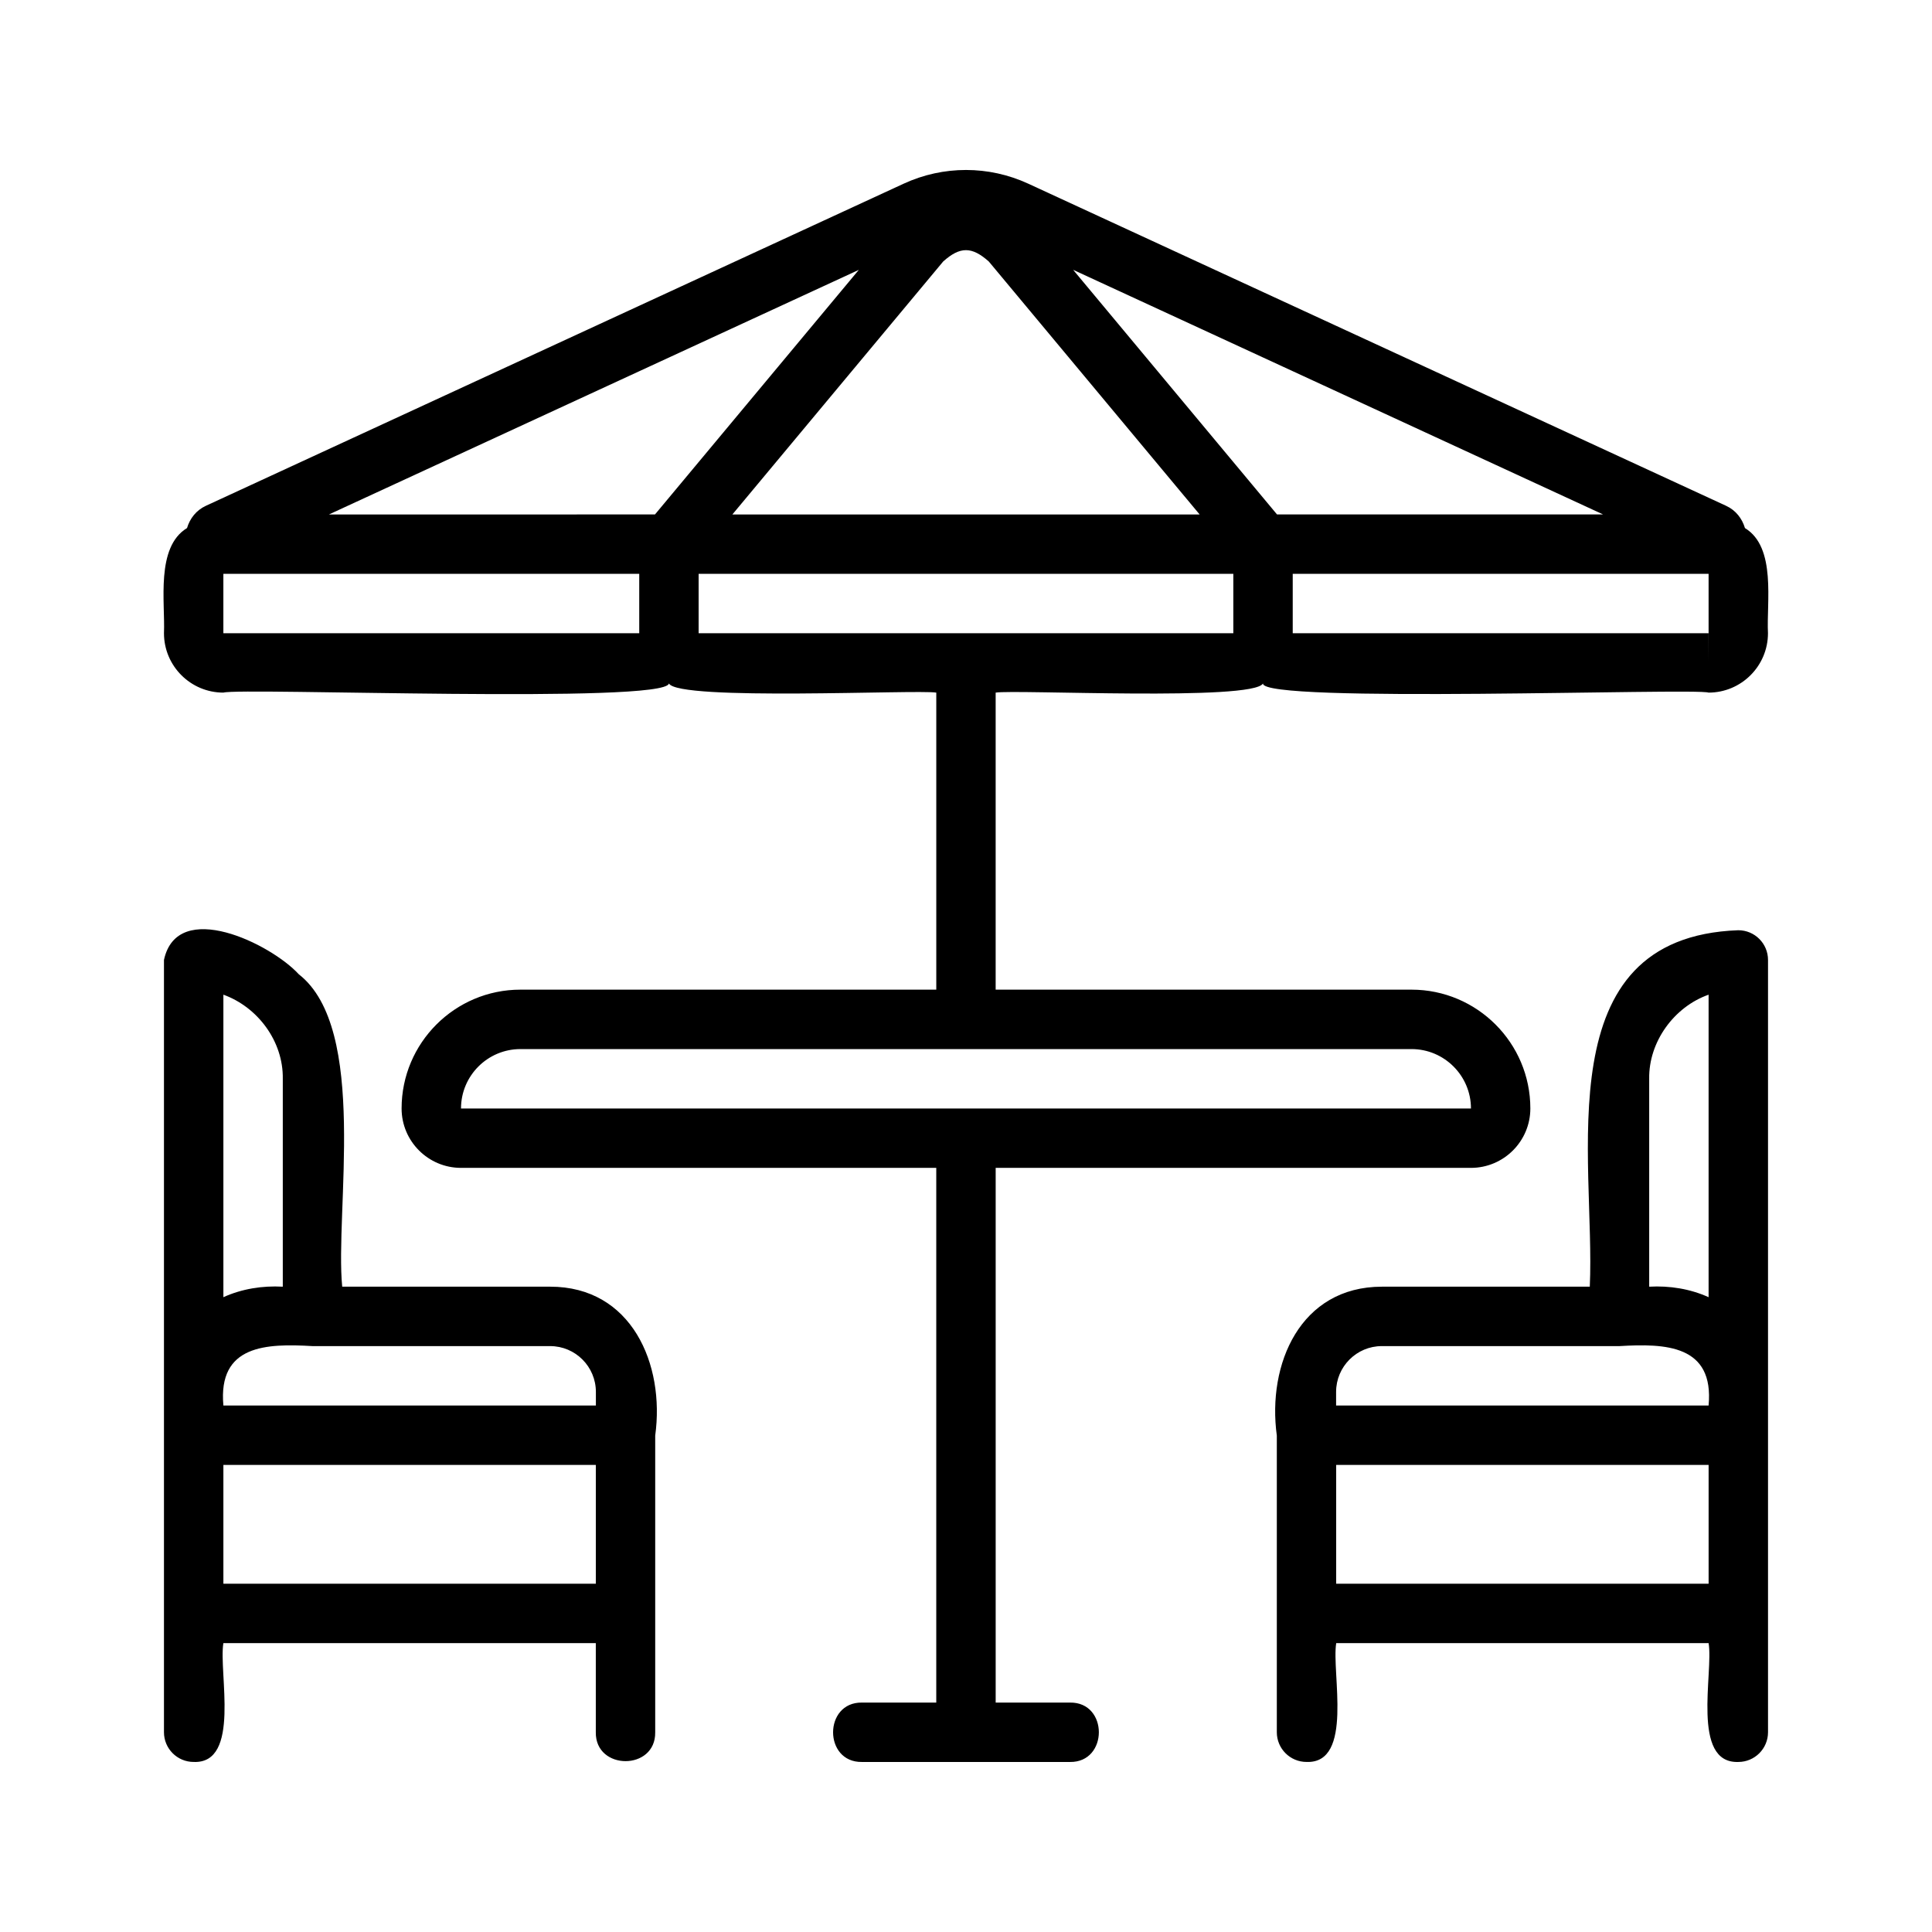 <?xml version="1.0" encoding="UTF-8"?>
<!-- Uploaded to: SVG Repo, www.svgrepo.com, Generator: SVG Repo Mixer Tools -->
<svg fill="#000000" width="800px" height="800px" version="1.1" viewBox="144 144 512 512" xmlns="http://www.w3.org/2000/svg">
 <path d="m604.67 390.52c-51.262 1.844-37.816 60.629-39.359 94.465h-55.105c-21.602 0.016-30.434 20.484-27.836 39.469v78.609c0 4.344 3.527 7.871 7.871 7.871 12.562 0.473 6.582-23.727 7.871-31.488l98.688 0.004c1.309 7.777-4.707 31.93 7.871 31.488 4.344 0 7.871-3.527 7.871-7.871v-78.719c-0.016-0.426 0.016-120.65 0-125.95 0-4.348-3.527-7.875-7.871-7.875zm-23.617 39.359c-0.156-9.746 6.566-19.051 15.742-22.277v80.168c-4.894-2.219-10.344-3.086-15.742-2.785zm-82.973 82.988c0-6.691 5.434-12.137 12.121-12.137h62.977c12.172-0.723 25.113-0.332 23.617 15.742h-98.715zm0.02 50.84v-31.488h98.699v31.488zm-208.31-78.723h-55.102c-1.953-19.949 7.008-68.359-11.508-82.797-7.387-8.062-32.184-20.215-35.727-3.793 0.016 9.195-0.016 120.61 0 125.95v78.719c0 4.344 3.527 7.871 7.871 7.871 12.547 0.504 6.582-23.695 7.871-31.488h98.699v23.617c-0.156 10.188 15.902 10.234 15.742 0v-78.609c2.602-18.941-6.262-39.488-27.848-39.473zm12.125 27.883v3.606h-98.715c-1.465-16.105 11.398-16.453 23.617-15.742h62.977c6.688 0 12.121 5.445 12.121 12.137zm-82.973-82.988v55.105c-5.398-0.301-10.848 0.566-15.742 2.785v-80.168c9.098 3.277 15.898 12.359 15.742 22.277zm-15.742 133.83v-31.488h98.699v31.488zm403.23-279.77c-0.754-2.519-2.426-4.707-4.977-5.887l-184.97-85.383c-10.484-4.832-22.5-4.832-32.984 0l-184.96 85.383c-2.551 1.18-4.223 3.367-4.977 5.887-8.359 5.07-5.762 19.758-6.109 27.867 0 8.691 7.07 15.742 15.742 15.742 4.723-1.371 117.06 3.055 118.08-2.426 2.426 4.707 65.855 1.574 70.848 2.426v78.719h-110.21c-17.367 0-31.488 14.121-31.488 31.488 0 8.691 7.07 15.742 15.742 15.742h125.95v141.7h-19.68c-10.203-0.156-10.234 15.902 0 15.742h55.105c10.203 0.156 10.234-15.902 0-15.742h-19.68v-141.7h125.95c8.676 0 15.742-7.055 15.742-15.742 0-17.367-14.121-31.488-31.488-31.488h-110.21v-78.719c5.258-0.867 68.203 2.312 70.848-2.426-0.598 5.367 114.6 1.133 118.08 2.426 8.676 0 15.742-7.055 15.742-15.742-0.426-8.125 2.297-22.781-6.109-27.867zm-72.609 153.82v7.871-7.871h-267.65c0-8.691 7.07-15.742 15.742-15.742h236.16c8.676-0.004 15.746 7.066 15.746 15.742zm-139.87-224.46c4.488-4.016 7.59-4 12.09 0 0 0 55.875 67.039 55.875 67.039h-123.83zm88.465 67.023-54.02-64.816 140.42 64.816zm-110.82-64.805-54.02 64.816-86.402 0.004zm-58.191 96.293h-110.21v-15.742h110.21m157.44 15.742h-141.7v-15.742h141.7m125.95 23.613v-7.871h-110.21v-15.742h110.21v15.742h0.016z"/>
</svg>